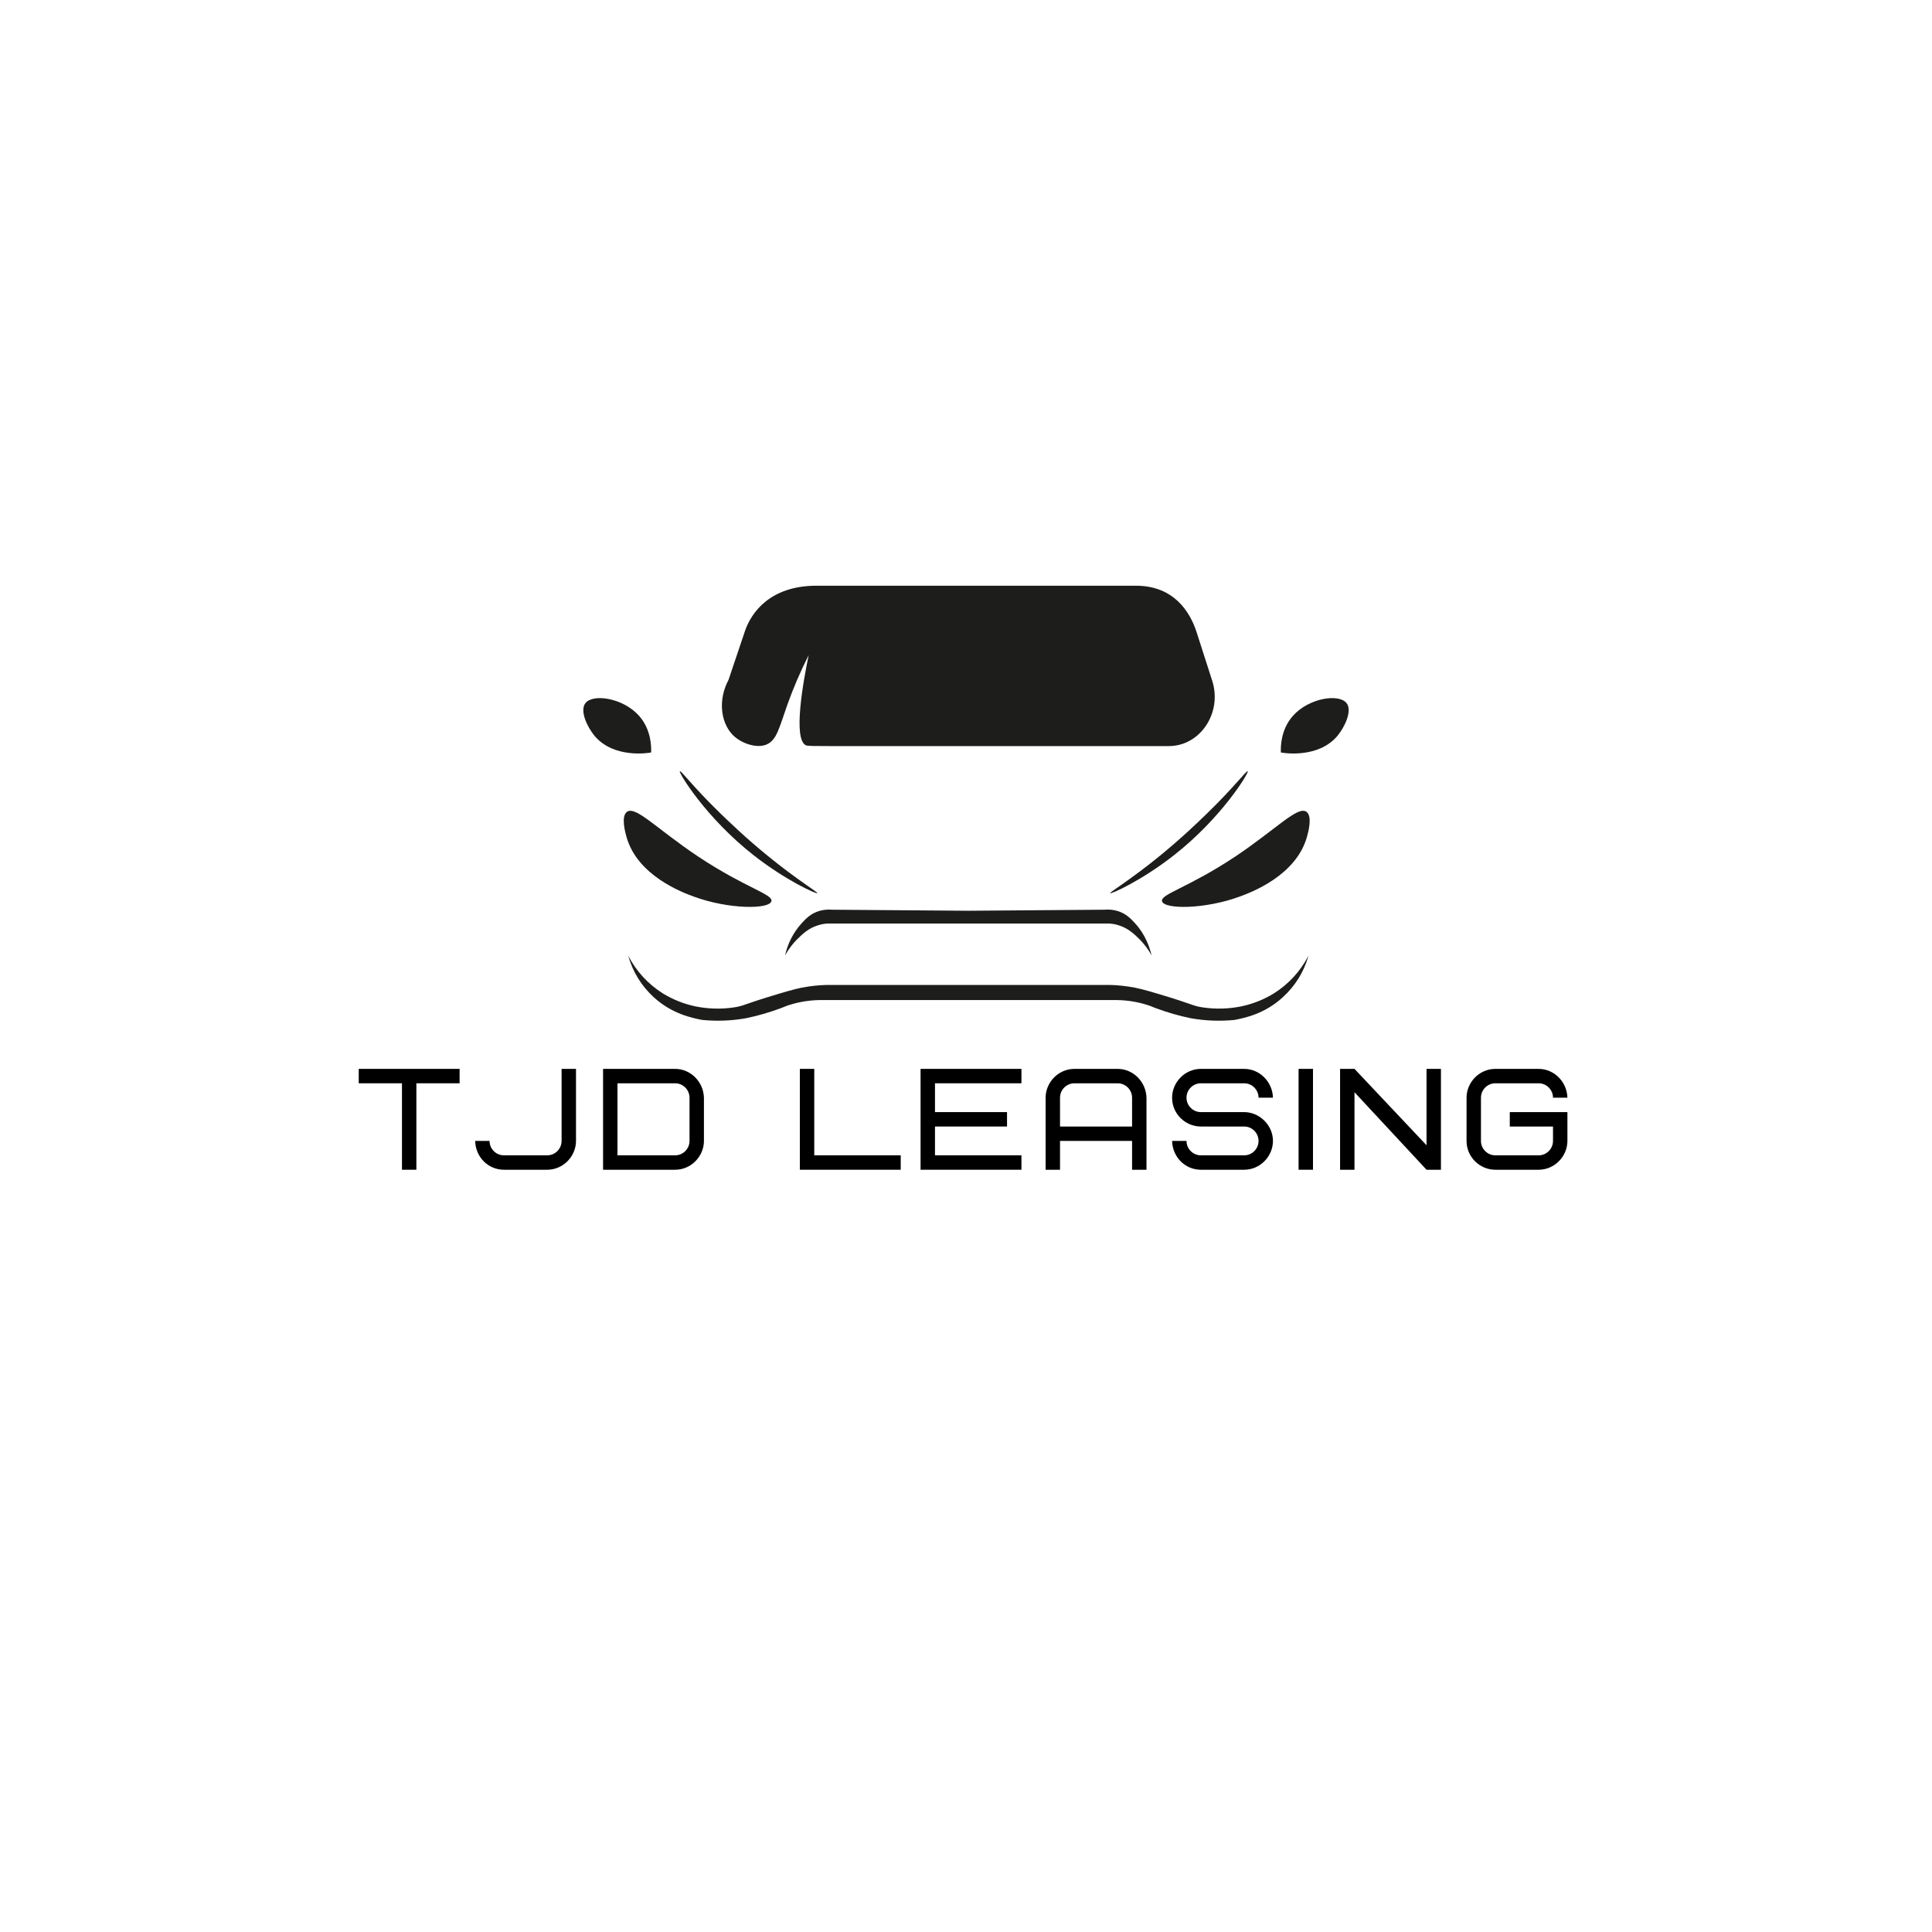 <?xml version="1.0" encoding="UTF-8" standalone="yes"?>
<svg xmlns="http://www.w3.org/2000/svg" xmlns:xlink="http://www.w3.org/1999/xlink" width="500" zoomAndPan="magnify" viewBox="0 0 375 375" height="500" preserveAspectRatio="xMidYMid meet" version="1.0">
  <defs>
    <g/>
    <clipPath id="3b14d4c2b3">
      <path d="M 140 113.594 L 236 113.594 L 236 145 L 140 145 Z M 140 113.594 " clip-rule="nonzero"/>
    </clipPath>
    <clipPath id="fe747f7a07">
      <path d="M 121 185 L 254 185 L 254 198.344 L 121 198.344 Z M 121 185 " clip-rule="nonzero"/>
    </clipPath>
  </defs>
  <path fill="#1d1d1b" d="M 126.383 146.059 C 126.434 144.969 126.41 141.621 124.059 138.961 C 120.973 135.461 115.078 134.574 113.613 136.5 C 112.5 137.973 113.969 141.09 115.41 142.84 C 119.125 147.223 125.727 146.184 126.383 146.059 Z M 126.383 146.059 " fill-opacity="1" fill-rule="nonzero"/>
  <path fill="#1d1d1b" d="M 248.617 146.059 C 248.566 144.969 248.59 141.621 250.941 138.961 C 254.027 135.461 259.922 134.574 261.387 136.5 C 262.5 137.973 261.031 141.09 259.59 142.84 C 255.875 147.223 249.273 146.184 248.617 146.059 Z M 248.617 146.059 " fill-opacity="1" fill-rule="nonzero"/>
  <path fill="#1d1d1b" d="M 158.656 173.355 C 158.504 173.609 152.484 170.848 146.414 166.105 C 136.98 158.758 131.695 149.934 131.949 149.707 C 132.203 149.48 134.301 152.52 139.84 157.895 C 141.711 159.695 144.82 162.711 149.098 166.184 C 154.887 170.898 158.758 173.18 158.656 173.355 Z M 158.656 173.355 " fill-opacity="1" fill-rule="nonzero"/>
  <path fill="#1d1d1b" d="M 215.484 173.355 C 215.637 173.609 221.656 170.848 227.727 166.105 C 237.16 158.758 242.445 149.934 242.191 149.707 C 241.938 149.48 239.812 152.52 234.277 157.895 C 232.43 159.695 229.293 162.711 225.043 166.184 C 219.254 170.898 215.359 173.18 215.484 173.355 Z M 215.484 173.355 " fill-opacity="1" fill-rule="nonzero"/>
  <path fill="#1d1d1b" d="M 149.727 174.926 C 149.324 176.523 141.434 176.523 134.629 174.016 C 132.555 173.254 123.652 169.984 121.578 162.355 C 121.352 161.543 120.492 158.426 121.707 157.566 C 123.398 156.375 127.473 160.887 135.516 166.258 C 144.719 172.367 150.082 173.559 149.727 174.926 Z M 149.727 174.926 " fill-opacity="1" fill-rule="nonzero"/>
  <path fill="#1d1d1b" d="M 225.551 174.926 C 225.953 176.523 233.844 176.523 240.648 174.016 C 242.723 173.254 251.625 169.984 253.699 162.355 C 253.926 161.543 254.785 158.426 253.574 157.566 C 251.879 156.375 247.781 160.887 239.762 166.258 C 230.559 172.367 225.195 173.559 225.551 174.926 Z M 225.551 174.926 " fill-opacity="1" fill-rule="nonzero"/>
  <path fill="#1d1d1b" d="M 220.34 179.238 C 219.555 178.375 218.543 177.285 216.852 176.805 C 216.055 176.578 215.246 176.504 214.422 176.574 L 187.941 176.777 L 161.488 176.574 C 160.664 176.504 159.855 176.578 159.059 176.805 C 157.367 177.285 156.355 178.375 155.57 179.238 C 153.969 181.027 152.906 183.098 152.383 185.445 C 153.031 184.266 153.832 183.203 154.785 182.254 C 155.746 181.316 156.938 180.148 158.809 179.59 C 159.383 179.406 159.973 179.297 160.578 179.262 L 215.332 179.262 C 215.938 179.297 216.527 179.406 217.102 179.59 C 218.973 180.148 220.164 181.316 221.125 182.254 C 222.078 183.203 222.879 184.266 223.527 185.445 C 223.148 183.898 222.34 181.418 220.34 179.238 Z M 220.34 179.238 " fill-opacity="1" fill-rule="nonzero"/>
  <g clip-path="url(#3b14d4c2b3)">
    <path fill="#1d1d1b" d="M 226.863 144.816 L 163.664 144.816 C 163.031 144.816 162.449 144.84 161.262 144.816 C 158.227 144.816 156.734 144.816 156.43 144.664 C 153.875 143.473 155.898 132.293 156.961 127.172 C 155.395 130.258 154.031 133.426 152.863 136.68 C 151.168 141.496 150.766 143.547 148.895 144.461 C 147.023 145.371 143.758 144.332 142.09 142.508 C 139.789 139.973 139.434 135.641 141.406 131.965 L 144.57 122.562 C 145.832 118.758 149.625 113.688 158.453 113.688 L 220.492 113.688 C 227.902 113.688 231.012 118.836 232.254 122.688 L 235.285 132.117 C 237.285 138.328 232.984 144.816 226.863 144.816 Z M 226.863 144.816 " fill-opacity="1" fill-rule="nonzero"/>
  </g>
  <g clip-path="url(#fe747f7a07)">
    <path fill="#1d1d1b" d="M 247.25 192.824 C 245.293 194.02 243.195 194.855 240.953 195.332 C 238.461 195.836 235.957 195.906 233.441 195.535 C 231.418 195.23 231.82 195.004 224.941 192.949 C 222.137 192.113 220.746 191.73 218.949 191.48 C 217.398 191.25 215.84 191.148 214.27 191.176 L 161.641 191.176 C 160.062 191.148 158.496 191.25 156.938 191.48 C 155.164 191.73 153.773 192.113 150.969 192.949 C 144.09 195.004 144.469 195.23 142.469 195.535 C 139.953 195.906 137.449 195.84 134.957 195.332 C 132.715 194.855 130.617 194.02 128.66 192.824 C 125.762 190.984 123.52 188.543 121.934 185.496 C 122.832 188.664 124.492 191.359 126.914 193.582 C 130.48 196.828 134.352 197.586 136.297 197.969 C 139.145 198.246 141.98 198.137 144.797 197.637 C 147.078 197.164 149.312 196.523 151.5 195.711 L 152.207 195.434 C 152.543 195.281 152.891 195.156 153.242 195.055 C 155.129 194.461 157.059 194.148 159.035 194.113 L 216.875 194.113 C 218.852 194.148 220.781 194.461 222.668 195.055 C 223.02 195.16 223.367 195.285 223.703 195.434 L 224.41 195.711 C 226.598 196.523 228.832 197.164 231.113 197.637 C 233.93 198.137 236.766 198.246 239.613 197.969 C 241.559 197.586 245.43 196.828 248.969 193.582 C 251.406 191.367 253.078 188.672 253.977 185.496 C 252.391 188.543 250.148 190.984 247.25 192.824 Z M 247.25 192.824 " fill-opacity="1" fill-rule="nonzero"/>
  </g>
  <g fill="#000000" fill-opacity="1">
    <g transform="translate(69.631, 227.047)">
      <g>
        <path d="M 19.578 -16.781 L 19.578 -19.578 L 0 -19.578 L 0 -16.781 L 8.391 -16.781 L 8.391 0 L 11.188 0 L 11.188 -16.781 Z M 19.578 -16.781 "/>
      </g>
    </g>
  </g>
  <g fill="#000000" fill-opacity="1">
    <g transform="translate(91.665, 227.047)">
      <g>
        <path d="M 6.152 -2.797 C 4.613 -2.797 3.355 -4.055 3.355 -5.594 L 0.559 -5.594 C 0.645 -2.434 3.105 0 6.152 0 L 14.543 0 C 17.676 0 20.137 -2.629 20.137 -5.594 L 20.137 -19.578 L 17.34 -19.578 L 17.34 -5.594 C 17.34 -4.055 16.082 -2.797 14.543 -2.797 Z M 6.152 -2.797 "/>
      </g>
    </g>
  </g>
  <g fill="#000000" fill-opacity="1">
    <g transform="translate(115.656, 227.047)">
      <g>
        <path d="M 18.18 -5.594 C 18.18 -4.055 16.922 -2.797 15.383 -2.797 L 4.195 -2.797 L 4.195 -16.781 L 15.383 -16.781 C 16.922 -16.781 18.18 -15.523 18.18 -13.984 Z M 20.977 -13.984 C 20.891 -17.09 18.375 -19.578 15.383 -19.578 L 1.398 -19.578 L 1.398 0 L 15.383 0 C 18.516 0 20.977 -2.629 20.977 -5.594 Z M 20.977 -13.984 "/>
      </g>
    </g>
  </g>
  <g fill="#000000" fill-opacity="1">
    <g transform="translate(140.206, 227.047)">
      <g/>
    </g>
  </g>
  <g fill="#000000" fill-opacity="1">
    <g transform="translate(153.852, 227.047)">
      <g>
        <path d="M 4.195 -19.578 L 1.398 -19.578 L 1.398 0 L 20.977 0 L 20.977 -2.797 L 4.195 -2.797 Z M 4.195 -19.578 "/>
      </g>
    </g>
  </g>
  <g fill="#000000" fill-opacity="1">
    <g transform="translate(177.284, 227.047)">
      <g>
        <path d="M 4.195 -16.781 L 20.977 -16.781 L 20.977 -19.578 L 1.398 -19.578 L 1.398 0 L 20.977 0 L 20.977 -2.797 L 4.195 -2.797 L 4.195 -8.391 L 18.18 -8.391 L 18.18 -11.188 L 4.195 -11.188 Z M 4.195 -16.781 "/>
      </g>
    </g>
  </g>
  <g fill="#000000" fill-opacity="1">
    <g transform="translate(201.555, 227.047)">
      <g>
        <path d="M 15.383 -16.781 C 16.922 -16.781 18.18 -15.523 18.18 -13.984 L 18.18 -8.391 L 4.195 -8.391 L 4.195 -13.984 C 4.195 -15.523 5.453 -16.781 6.992 -16.781 Z M 20.977 -13.984 C 20.891 -17.09 18.375 -19.578 15.383 -19.578 L 6.992 -19.578 C 3.859 -19.578 1.398 -16.949 1.398 -13.984 L 1.398 0 L 4.195 0 L 4.195 -5.594 L 18.18 -5.594 L 18.18 0 L 20.977 0 Z M 20.977 -13.984 "/>
      </g>
    </g>
  </g>
  <g fill="#000000" fill-opacity="1">
    <g transform="translate(226.385, 227.047)">
      <g>
        <path d="M 20.695 -5.594 C 20.695 -8.699 18.039 -11.188 15.102 -11.188 L 6.711 -11.188 C 5.176 -11.188 3.914 -12.445 3.914 -13.984 C 3.914 -15.523 5.176 -16.781 6.711 -16.781 L 15.102 -16.781 C 16.641 -16.781 17.898 -15.523 17.898 -13.984 L 20.695 -13.984 C 20.613 -17.09 18.094 -19.578 15.102 -19.578 L 6.711 -19.578 C 3.578 -19.578 1.117 -16.949 1.117 -13.984 C 1.117 -10.824 3.719 -8.391 6.711 -8.391 L 15.102 -8.391 C 16.641 -8.391 17.898 -7.133 17.898 -5.594 C 17.898 -4.055 16.641 -2.797 15.102 -2.797 L 6.711 -2.797 C 5.176 -2.797 3.914 -4.055 3.914 -5.594 L 1.117 -5.594 C 1.203 -2.434 3.664 0 6.711 0 L 15.102 0 C 18.234 0 20.695 -2.629 20.695 -5.594 Z M 20.695 -5.594 "/>
      </g>
    </g>
  </g>
  <g fill="#000000" fill-opacity="1">
    <g transform="translate(250.656, 227.047)">
      <g>
        <path d="M 1.398 0 L 4.195 0 L 4.195 -19.578 L 1.398 -19.578 Z M 1.398 0 "/>
      </g>
    </g>
  </g>
  <g fill="#000000" fill-opacity="1">
    <g transform="translate(258.709, 227.047)">
      <g>
        <path d="M 20.977 -19.578 L 18.18 -19.578 L 18.18 -4.754 L 4.195 -19.578 L 1.398 -19.578 L 1.398 0 L 4.195 0 L 4.195 -15.047 L 18.18 0 L 20.977 0 Z M 20.977 -19.578 "/>
      </g>
    </g>
  </g>
  <g fill="#000000" fill-opacity="1">
    <g transform="translate(283.539, 227.047)">
      <g>
        <path d="M 9.508 -8.391 L 17.898 -8.391 L 17.898 -5.594 C 17.898 -4.055 16.641 -2.797 15.102 -2.797 L 6.711 -2.797 C 5.176 -2.797 3.914 -4.055 3.914 -5.594 L 3.914 -13.984 C 3.914 -15.523 5.176 -16.781 6.711 -16.781 L 15.102 -16.781 C 16.641 -16.781 17.898 -15.523 17.898 -13.984 L 20.695 -13.984 C 20.613 -17.09 18.094 -19.578 15.102 -19.578 L 6.711 -19.578 C 3.578 -19.578 1.117 -16.949 1.117 -13.984 L 1.117 -5.594 C 1.117 -2.434 3.719 0 6.711 0 L 15.102 0 C 18.234 0 20.695 -2.629 20.695 -5.594 L 20.695 -11.188 L 9.508 -11.188 Z M 9.508 -8.391 "/>
      </g>
    </g>
  </g>
</svg>